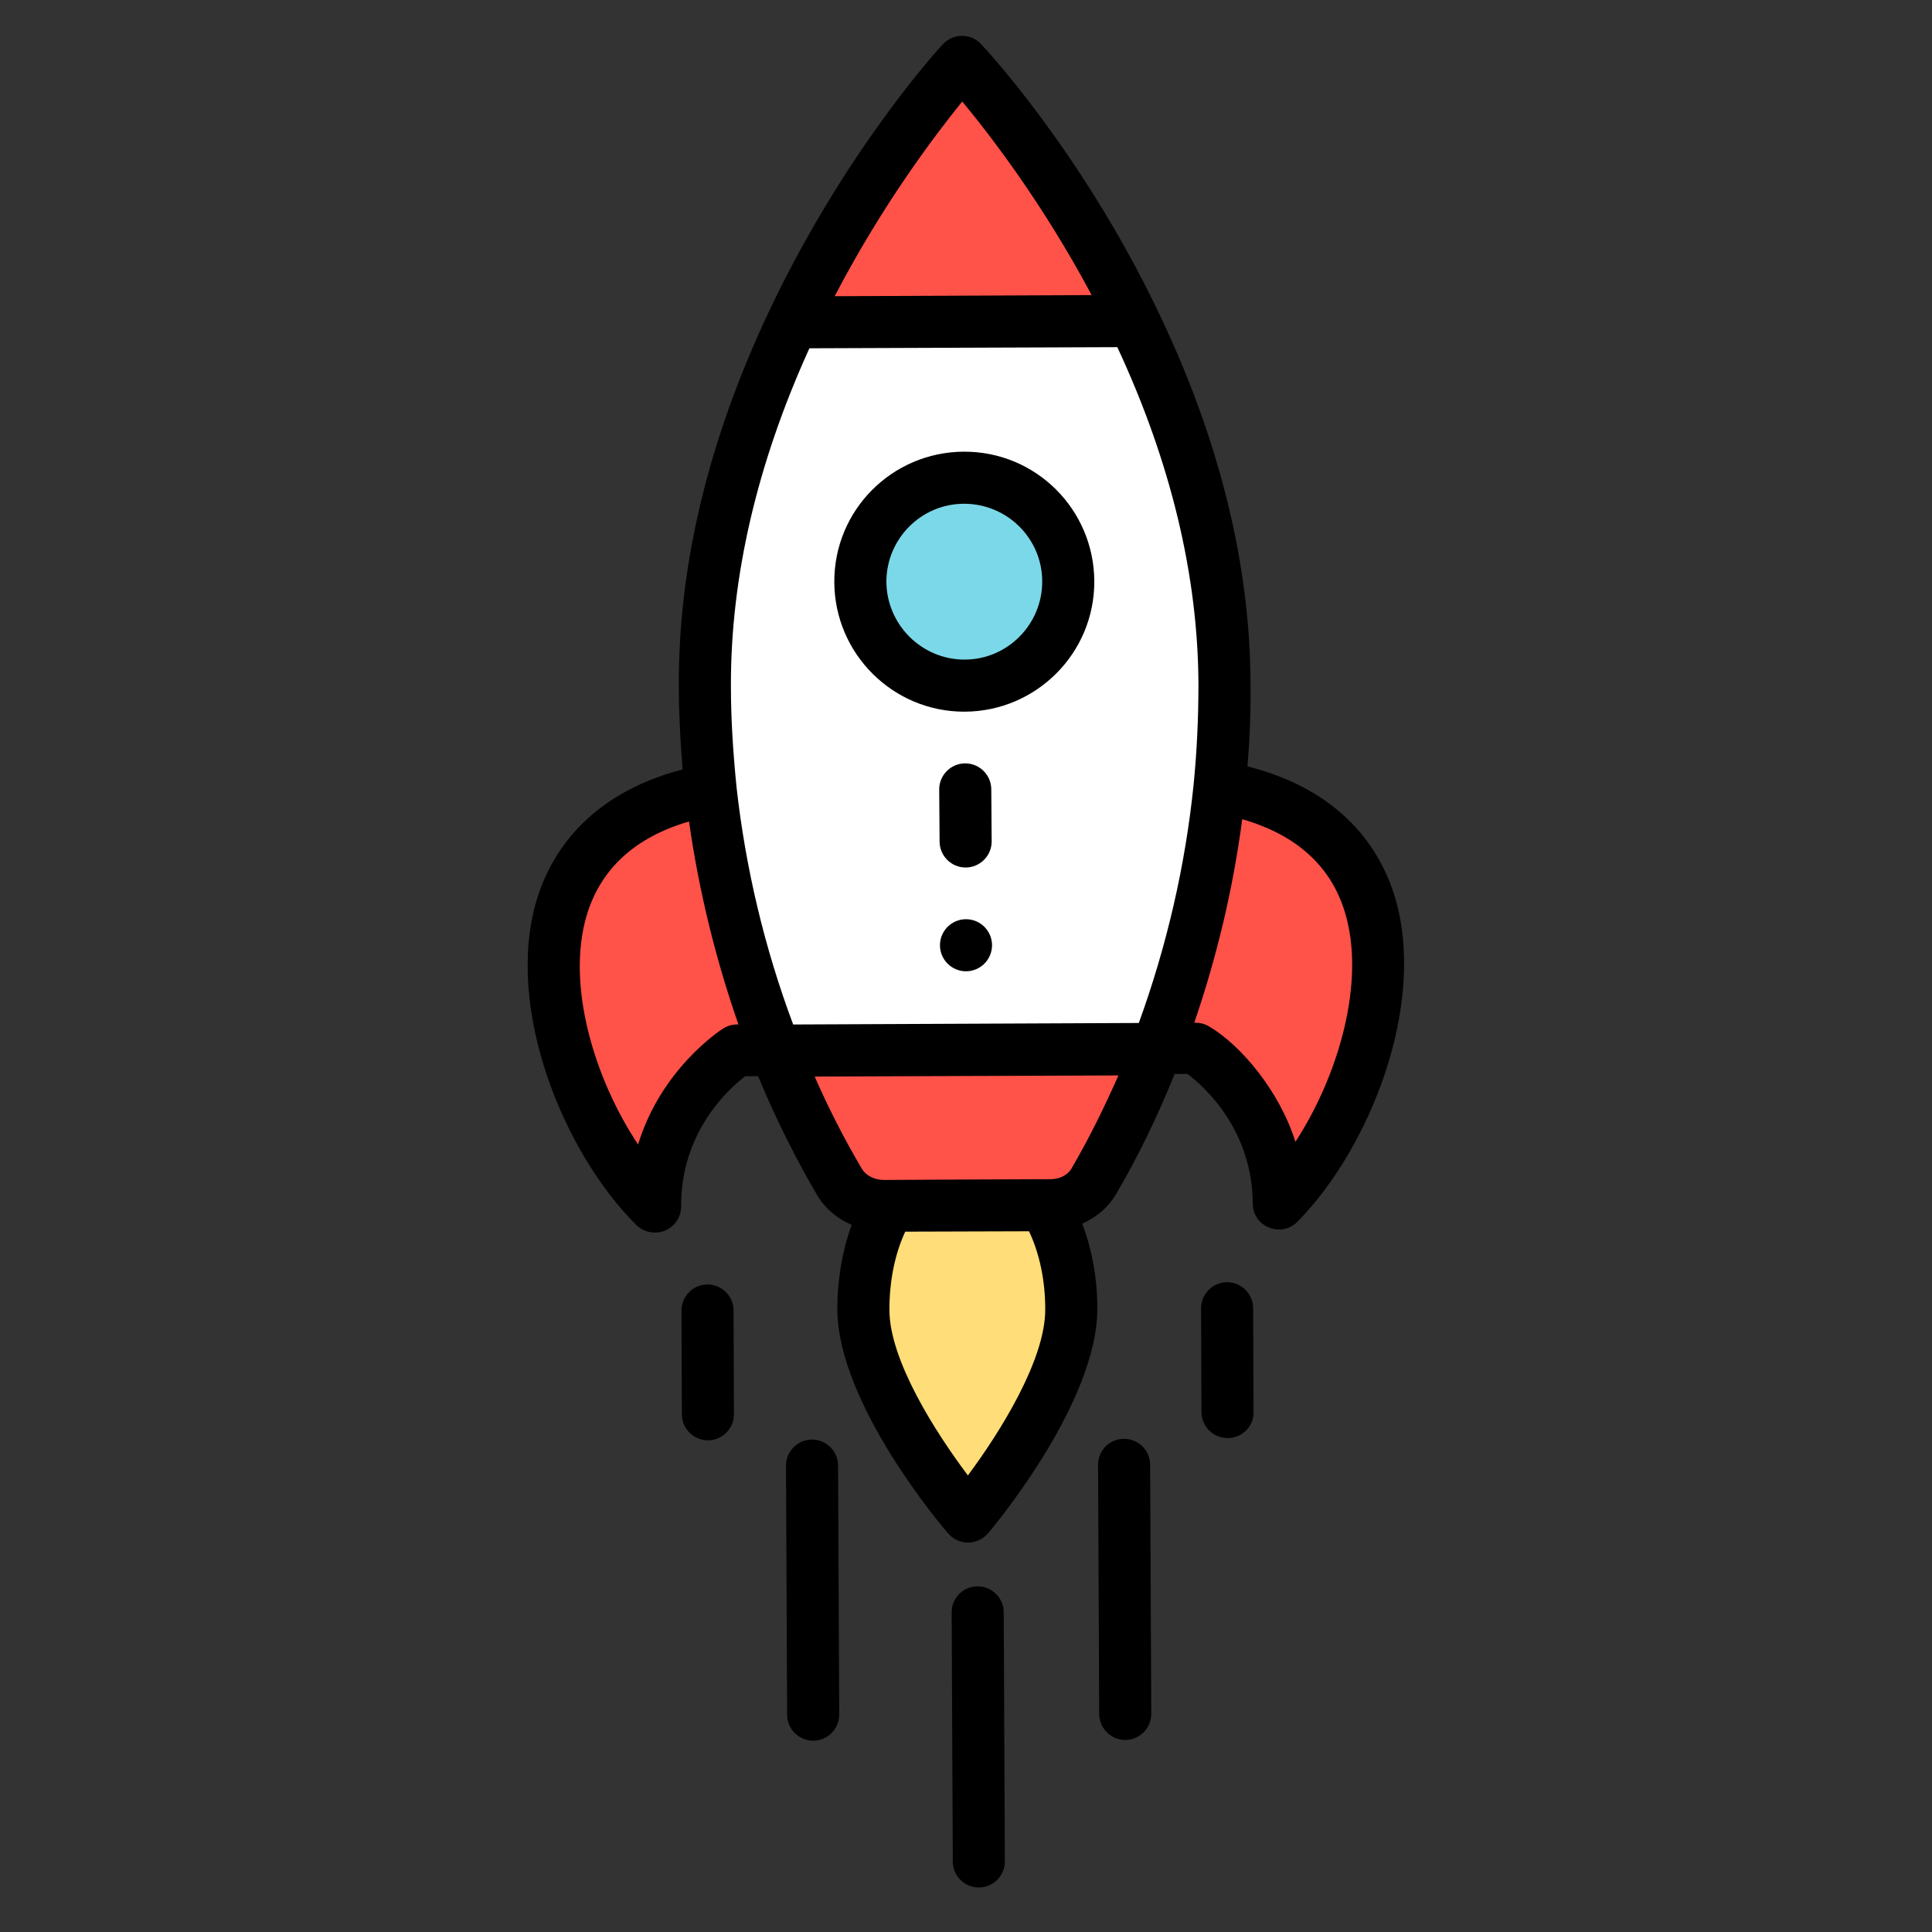 <?xml version="1.0" encoding="utf-8"?>
<!-- Generator: Adobe Illustrator 24.0.2, SVG Export Plug-In . SVG Version: 6.00 Build 0)  -->
<svg version="1.1" id="Capa_1" xmlns="http://www.w3.org/2000/svg" xmlns:xlink="http://www.w3.org/1999/xlink" x="0px" y="0px"
	 viewBox="0 0 512 512" style="enable-background:new 0 0 512 512;" xml:space="preserve">
<rect x="0" y="0" width="512" height="512" fill="#333333" stroke="none"/>
<style type="text/css">
	.st0{fill:#FF5249;}
	.st1{fill:#FFFFFF;}
	.st2{fill:#7BD8E8;}
	.st3{fill:#FFDD78;}
</style>
<path class="st0" d="M254.9,16.5c0,0,25.4,27.1,45.5,68.7L210,85.6C229.7,43.8,254.9,16.5,254.9,16.5z"/>
<path class="st1" d="M210,85.6l90.4-0.4c13.1,27.1,23.9,60.3,24.1,96.3c0.1,33.2-6.4,66.4-17.9,96.5l-101.1,0.4
	c-7.9-20.1-14.3-43.5-17.1-69c-1-8.9-1.6-18-1.6-27.4C186.6,146.1,197.1,112.8,210,85.6z"/>
<path class="st2" d="M255.4,126.7c15.2-0.1,27.6,12.2,27.7,27.4c0.1,15.2-12.2,27.6-27.4,27.7c-15.2,0.1-27.6-12.2-27.7-27.4
	S240.1,126.8,255.4,126.7z"/>
<g>
	<path class="st0" d="M324.6,209.1c62.8,12.3,40.4,83.7,14.2,110.1c-0.1-27.5-22-41.2-22-41.2l-10.3,0c7.7-20.1,13.9-43.6,16.6-69.1
		L324.6,209.1z"/>
	<path class="st0" d="M235.6,319.6l-1.6,0c-4.7,0-9.2-2.2-11.6-6.2c-5.9-9.9-11.8-21.7-17-35l101.1-0.4
		c-5.1,13.3-10.9,25.2-16.7,35.1c-2.4,4-6.9,6.3-11.5,6.3l-1.6,0L235.6,319.6z"/>
	<path class="st0" d="M186.8,209.6l1.5-0.2c2.9,25.4,9.2,48.9,17.1,69l-10.3,0c0,0-21.8,13.9-21.7,41.4
		C147.1,293.7,124.1,222.4,186.8,209.6z"/>
</g>
<path class="st3" d="M235.6,319.6l41.1-0.2c4.4,7.3,7.1,16.9,7.1,27.5c0.1,22.8-27.3,55.2-27.3,55.2s-27.7-32.2-27.8-55
	C228.7,336.6,231.3,327,235.6,319.6z"/>
<path d="M262.9,250.5c0-3.8-3.1-6.9-6.9-6.9c-3.8,0-6.9,3.1-6.9,6.9c0,3.8,3.1,6.9,6.9,6.9C259.8,257.4,262.9,254.3,262.9,250.5z"/>
<path d="M290,154c-0.1-19-15.5-34.4-34.6-34.3c-19,0.1-34.4,15.5-34.3,34.6c0.1,19,15.6,34.4,34.6,34.3
	C274.7,188.5,290.1,173,290,154z M234.9,154.2c0-11.4,9.2-20.7,20.6-20.7c11.4,0,20.7,9.2,20.7,20.6c0,11.4-9.2,20.7-20.6,20.7
	C244.3,174.8,235,165.6,234.9,154.2z"/>
<path d="M176.3,326.1c0.9-0.4,1.6-0.9,2.2-1.5c1.3-1.3,2-3,2-4.9c-0.1-19.6,12.5-31.1,17-34.5l3.4,0c4.7,11.3,10,21.9,15.7,31.6
	c2.1,3.5,5.3,6.2,9.1,7.8c-2.5,6.9-3.8,14.6-3.8,22.4c0.1,25.1,28.2,58.1,29.4,59.4c1.3,1.5,3.2,2.4,5.2,2.4c1.8,0,3.6-0.7,4.9-2
	c0.1-0.1,0.2-0.3,0.4-0.4c1.2-1.4,29.1-34.6,29-59.7c0-7.9-1.4-15.6-4-22.4c4-1.8,7.1-4.6,9-7.9c5.7-9.7,10.9-20.4,15.5-31.8l3.4,0
	c4.5,3.4,17.2,14.8,17.3,34.4c0,2.8,1.7,5.3,4.3,6.3c2.6,1.1,5.5,0.5,7.5-1.5c19.2-19.4,34.5-57.8,25.8-86.3
	c-3.8-12.3-13.7-28-39-34.4c0.6-7.3,0.9-14.7,0.8-21.9c-0.1-32.2-8.5-65.6-24.8-99.3C286.4,40,261.1,12.8,260,11.7
	c-1.3-1.4-3.1-2.2-5.1-2.2c-1.9,0-3.7,0.8-5,2.2c-1.1,1.1-26.1,28.5-46.1,70.8c-16,33.9-24.1,67.3-23.9,99.5c0,7.2,0.4,14.5,1,21.9
	c-25.2,6.6-35,22.4-38.7,34.7c-8.5,28.5,7.1,66.9,26.5,86.1C170.7,326.6,173.7,327.2,176.3,326.1z M277,346.9
	c0.1,13.4-12,32.7-20.5,44.1c-8.5-11.3-20.8-30.5-20.8-43.9c0-7.5,1.4-14.7,4.2-20.7l32.8-0.1C275.5,332.2,277,339.4,277,346.9z
	 M284,309.6c-1,1.8-3.2,2.9-5.6,2.9c-47.3,0.2,13.4-0.1-44.2,0.2c-2.4,0-4.6-1.1-5.7-2.8c-4.5-7.6-8.8-15.9-12.6-24.6l80.5-0.3
	C292.6,293.6,288.5,301.9,284,309.6z M356.4,241.7c5.6,18.3-1.6,43.2-13.1,60.9c-4.2-13.4-14.4-25.6-22.9-30.6c-2-1.2-3.8-0.9-3.9-1
	c6-17.5,10.3-35.6,12.7-53.9C343.5,221.2,352.7,229.5,356.4,241.7z M289.3,78.2l-68.1,0.3c12.7-24.4,26.6-42.7,33.8-51.6
	C262.4,35.8,276.4,54,289.3,78.2z M193.7,181.9c-0.1-28.9,6.9-59,20.8-89.6l81.6-0.3c14.2,30.5,21.4,60.6,21.5,89.4
	c0,8.8-0.4,17.7-1.3,26.7c-2.2,21.4-7.1,42.6-14.5,63l-91.6,0.4c-7.6-20.3-12.6-41.4-15-62.8C194.3,199.7,193.7,190.7,193.7,181.9z
	 M155.5,242.5c3.7-12.2,12.7-20.6,27.1-24.8c2.6,18.3,7,36.3,13.1,53.8c-0.1,0-2.1-0.2-4.1,1.1c-0.8,0.5-16.4,10.7-22.5,30.7
	C157.4,285.7,150,260.9,155.5,242.5z"/>
<path d="M332.2,374.2l-0.1-27.5c0-3.8-3.1-6.9-6.9-6.9c-3.8,0-6.9,3.1-6.9,6.9l0.1,27.5c0,3.8,3.1,6.9,6.9,6.9
	C329.2,381.1,332.3,378,332.2,374.2z"/>
<path d="M194.5,374.8l-0.1-27.5c0-3.8-3.1-6.9-6.9-6.9s-6.9,3.1-6.9,6.9l0.1,27.5c0,3.8,3.1,6.9,6.9,6.9
	C191.4,381.7,194.5,378.6,194.5,374.8z"/>
<path d="M291,388.2l0.3,66c0,3.8,3.1,6.9,6.9,6.9c3.8,0,6.9-3.1,6.9-6.9l-0.3-66c0-3.8-3.1-6.9-6.9-6.9
	C294,381.3,291,384.4,291,388.2z"/>
<path d="M252.2,427.3l0.3,66c0,3.8,3.1,6.9,6.9,6.9c3.8,0,6.9-3.1,6.9-6.9l-0.3-66c0-3.8-3.1-6.9-6.9-6.9
	C255.2,420.4,252.2,423.5,252.2,427.3z"/>
<path d="M222.4,454.4l-0.3-66c0-3.8-3.1-6.9-6.9-6.9c-3.8,0-6.9,3.1-6.9,6.9l0.3,66c0,3.8,3.1,6.9,6.9,6.9
	C219.3,461.3,222.4,458.2,222.4,454.4z"/>
<path d="M262.8,223l-0.1-13.8c0-3.8-3.1-6.9-6.9-6.9c-3.8,0-6.9,3.1-6.9,6.9L249,223c0,3.8,3.1,6.9,6.9,6.9
	C259.7,229.9,262.8,226.8,262.8,223z"/>
</svg>
